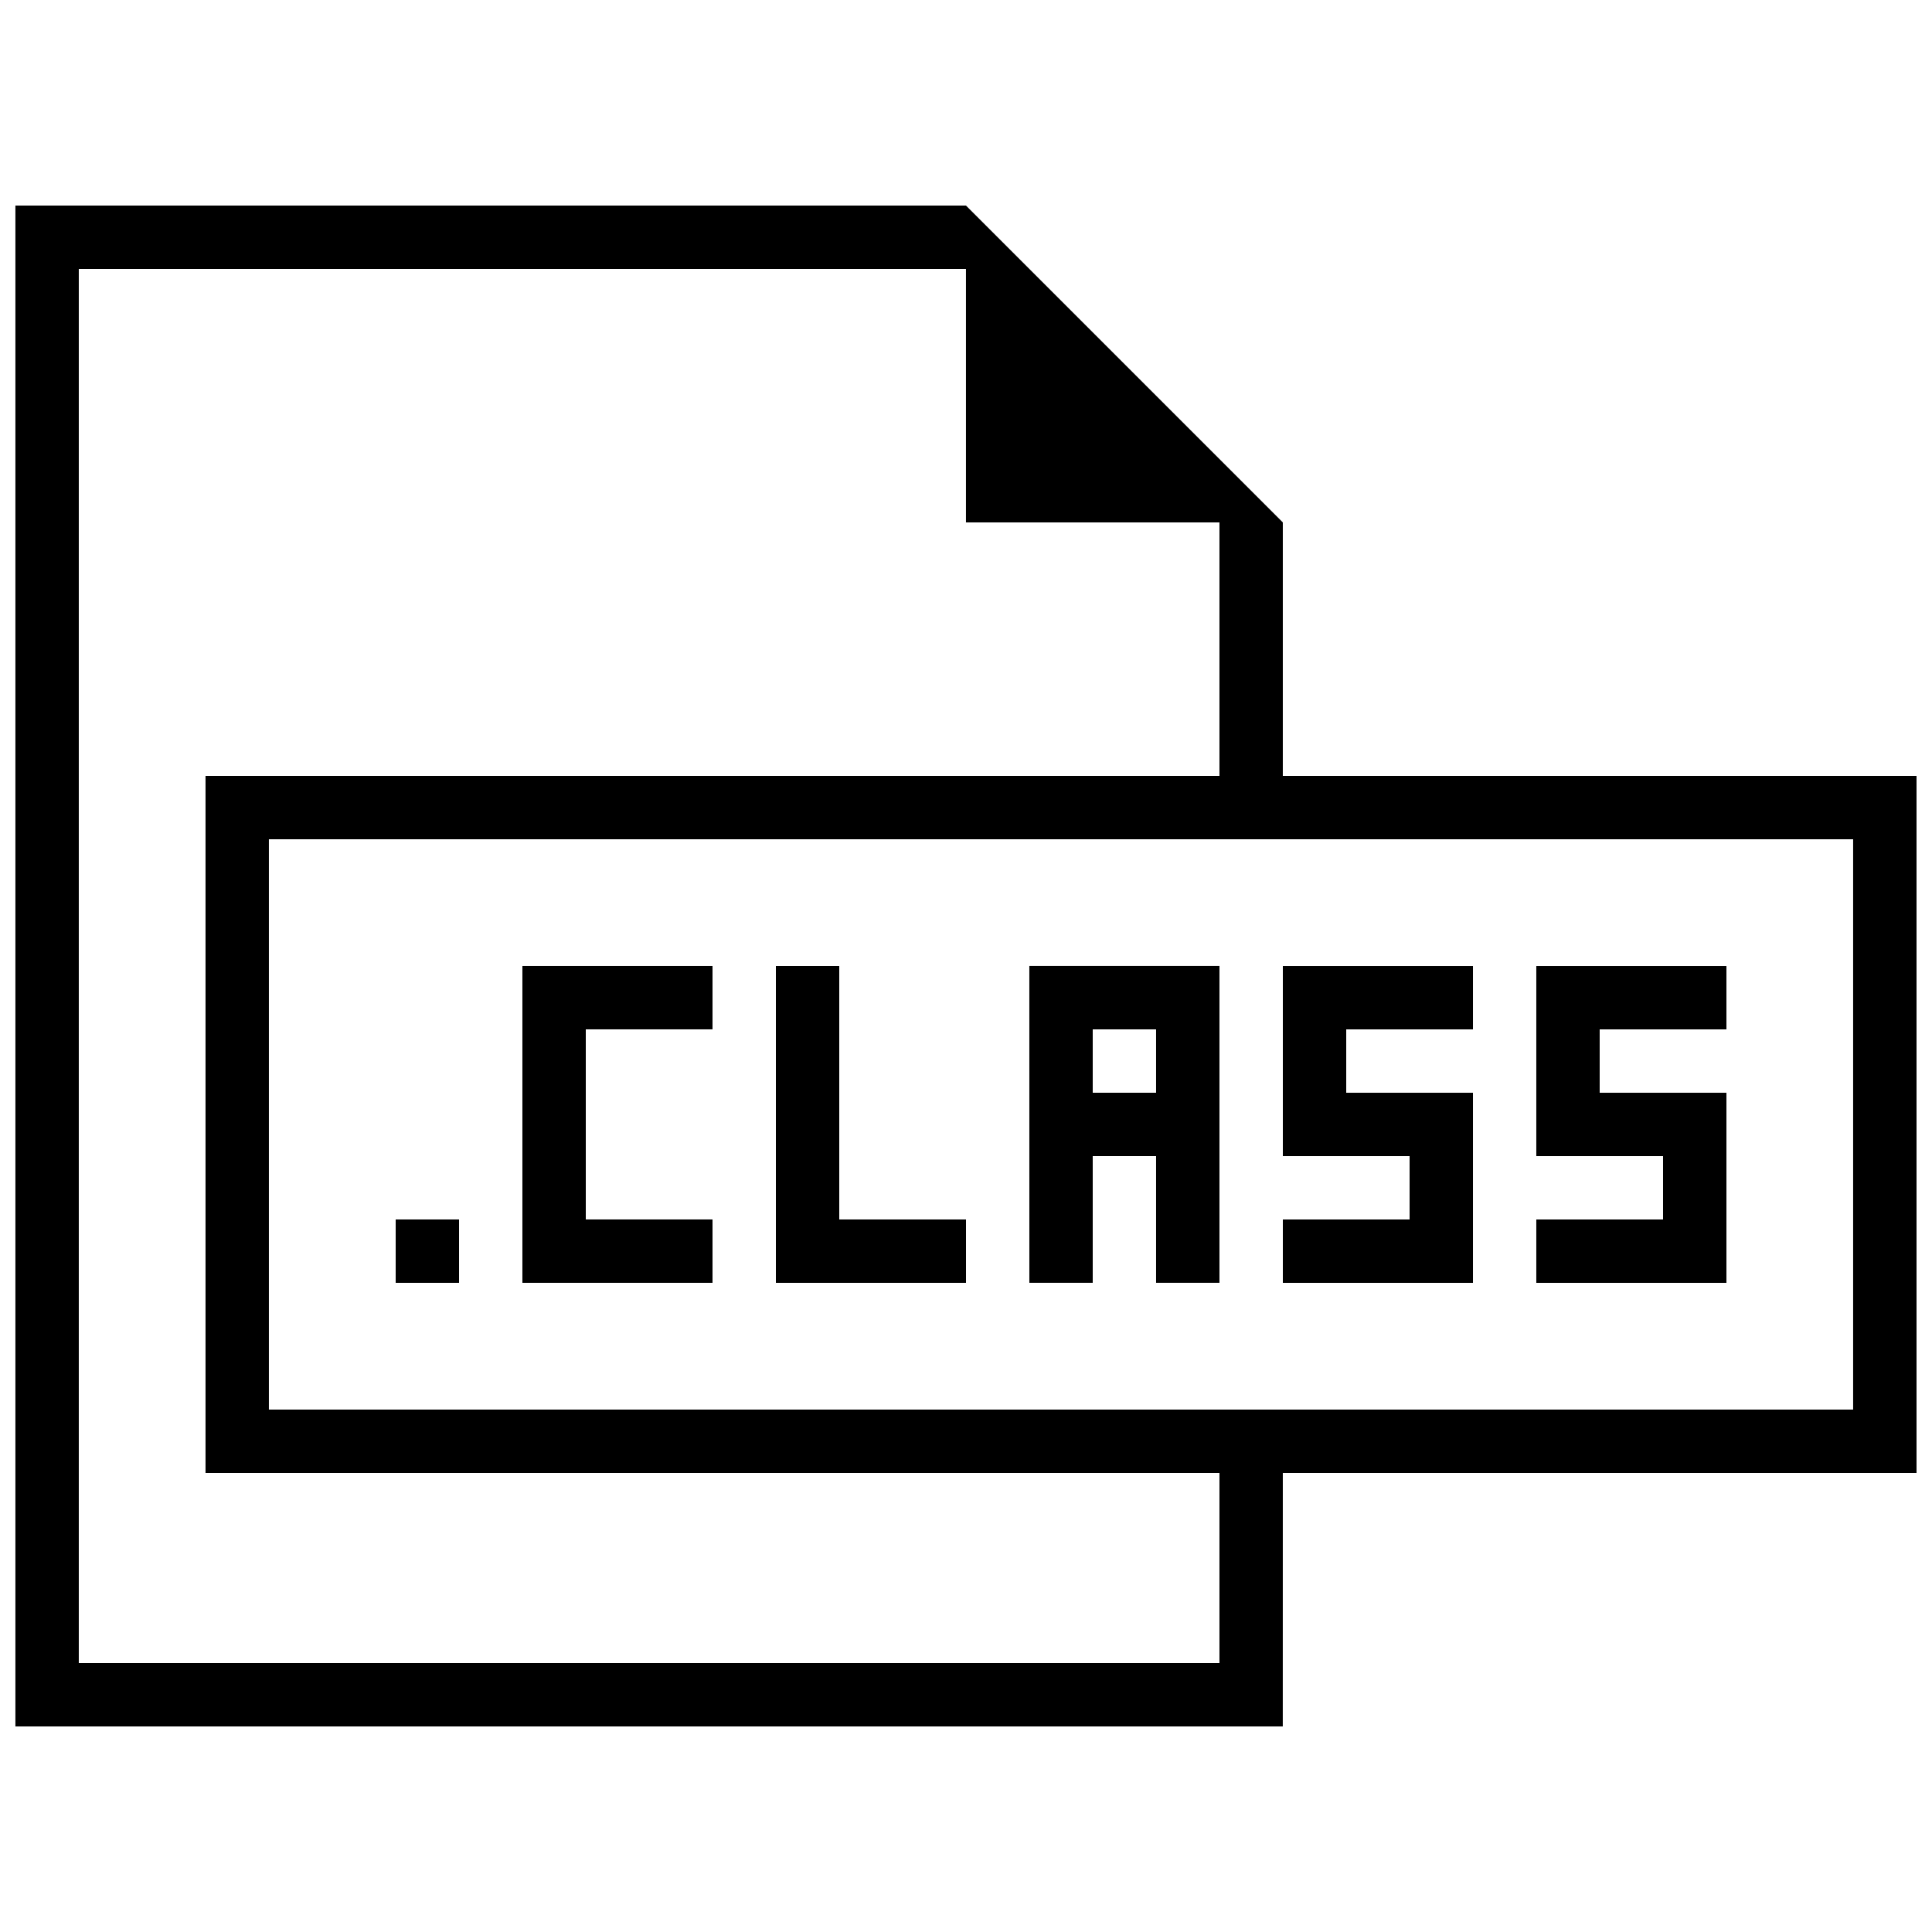 <?xml version="1.0" encoding="UTF-8"?>
<!-- Uploaded to: ICON Repo, www.iconrepo.com, Generator: ICON Repo Mixer Tools -->
<svg width="800px" height="800px" version="1.1" viewBox="144 144 512 512" xmlns="http://www.w3.org/2000/svg">
 <defs>
  <clipPath id="a">
   <path d="m148.09 198h503.81v404h-503.81z"/>
  </clipPath>
 </defs>
 <g clip-path="url(#a)">
  <path d="m483.96 534.35h167.94v-184.73h-167.94v-67.176l-83.969-83.969h-251.91v403.05h335.87zm151.14-167.94v151.14h-419.84v-151.14zm-470.22 218.32v-369.46h235.11v67.176h67.176v67.176h-268.7v184.73h268.7v50.383z"/>
 </g>
 <path d="m248.86 467.17h16.793v16.793h-16.793z"/>
 <path d="m282.44 483.96h50.383v-16.793h-33.586v-50.379h33.586v-16.793h-50.383z"/>
 <path d="m416.79 483.96h16.793v-33.586h16.793v33.586h16.793v-83.969h-50.383zm16.793-67.172h16.793v16.793h-16.793z"/>
 <path d="m366.41 400h-16.793v83.965h50.383v-16.793h-33.59z"/>
 <path d="m534.35 433.59h-33.586v-16.793h33.586v-16.793h-50.383v50.379h33.59v16.793h-33.59v16.793h50.383z"/>
 <path d="m601.52 433.59h-33.59v-16.793h33.59v-16.793h-50.383v50.379h33.59v16.793h-33.59v16.793h50.383z"/>
</svg>